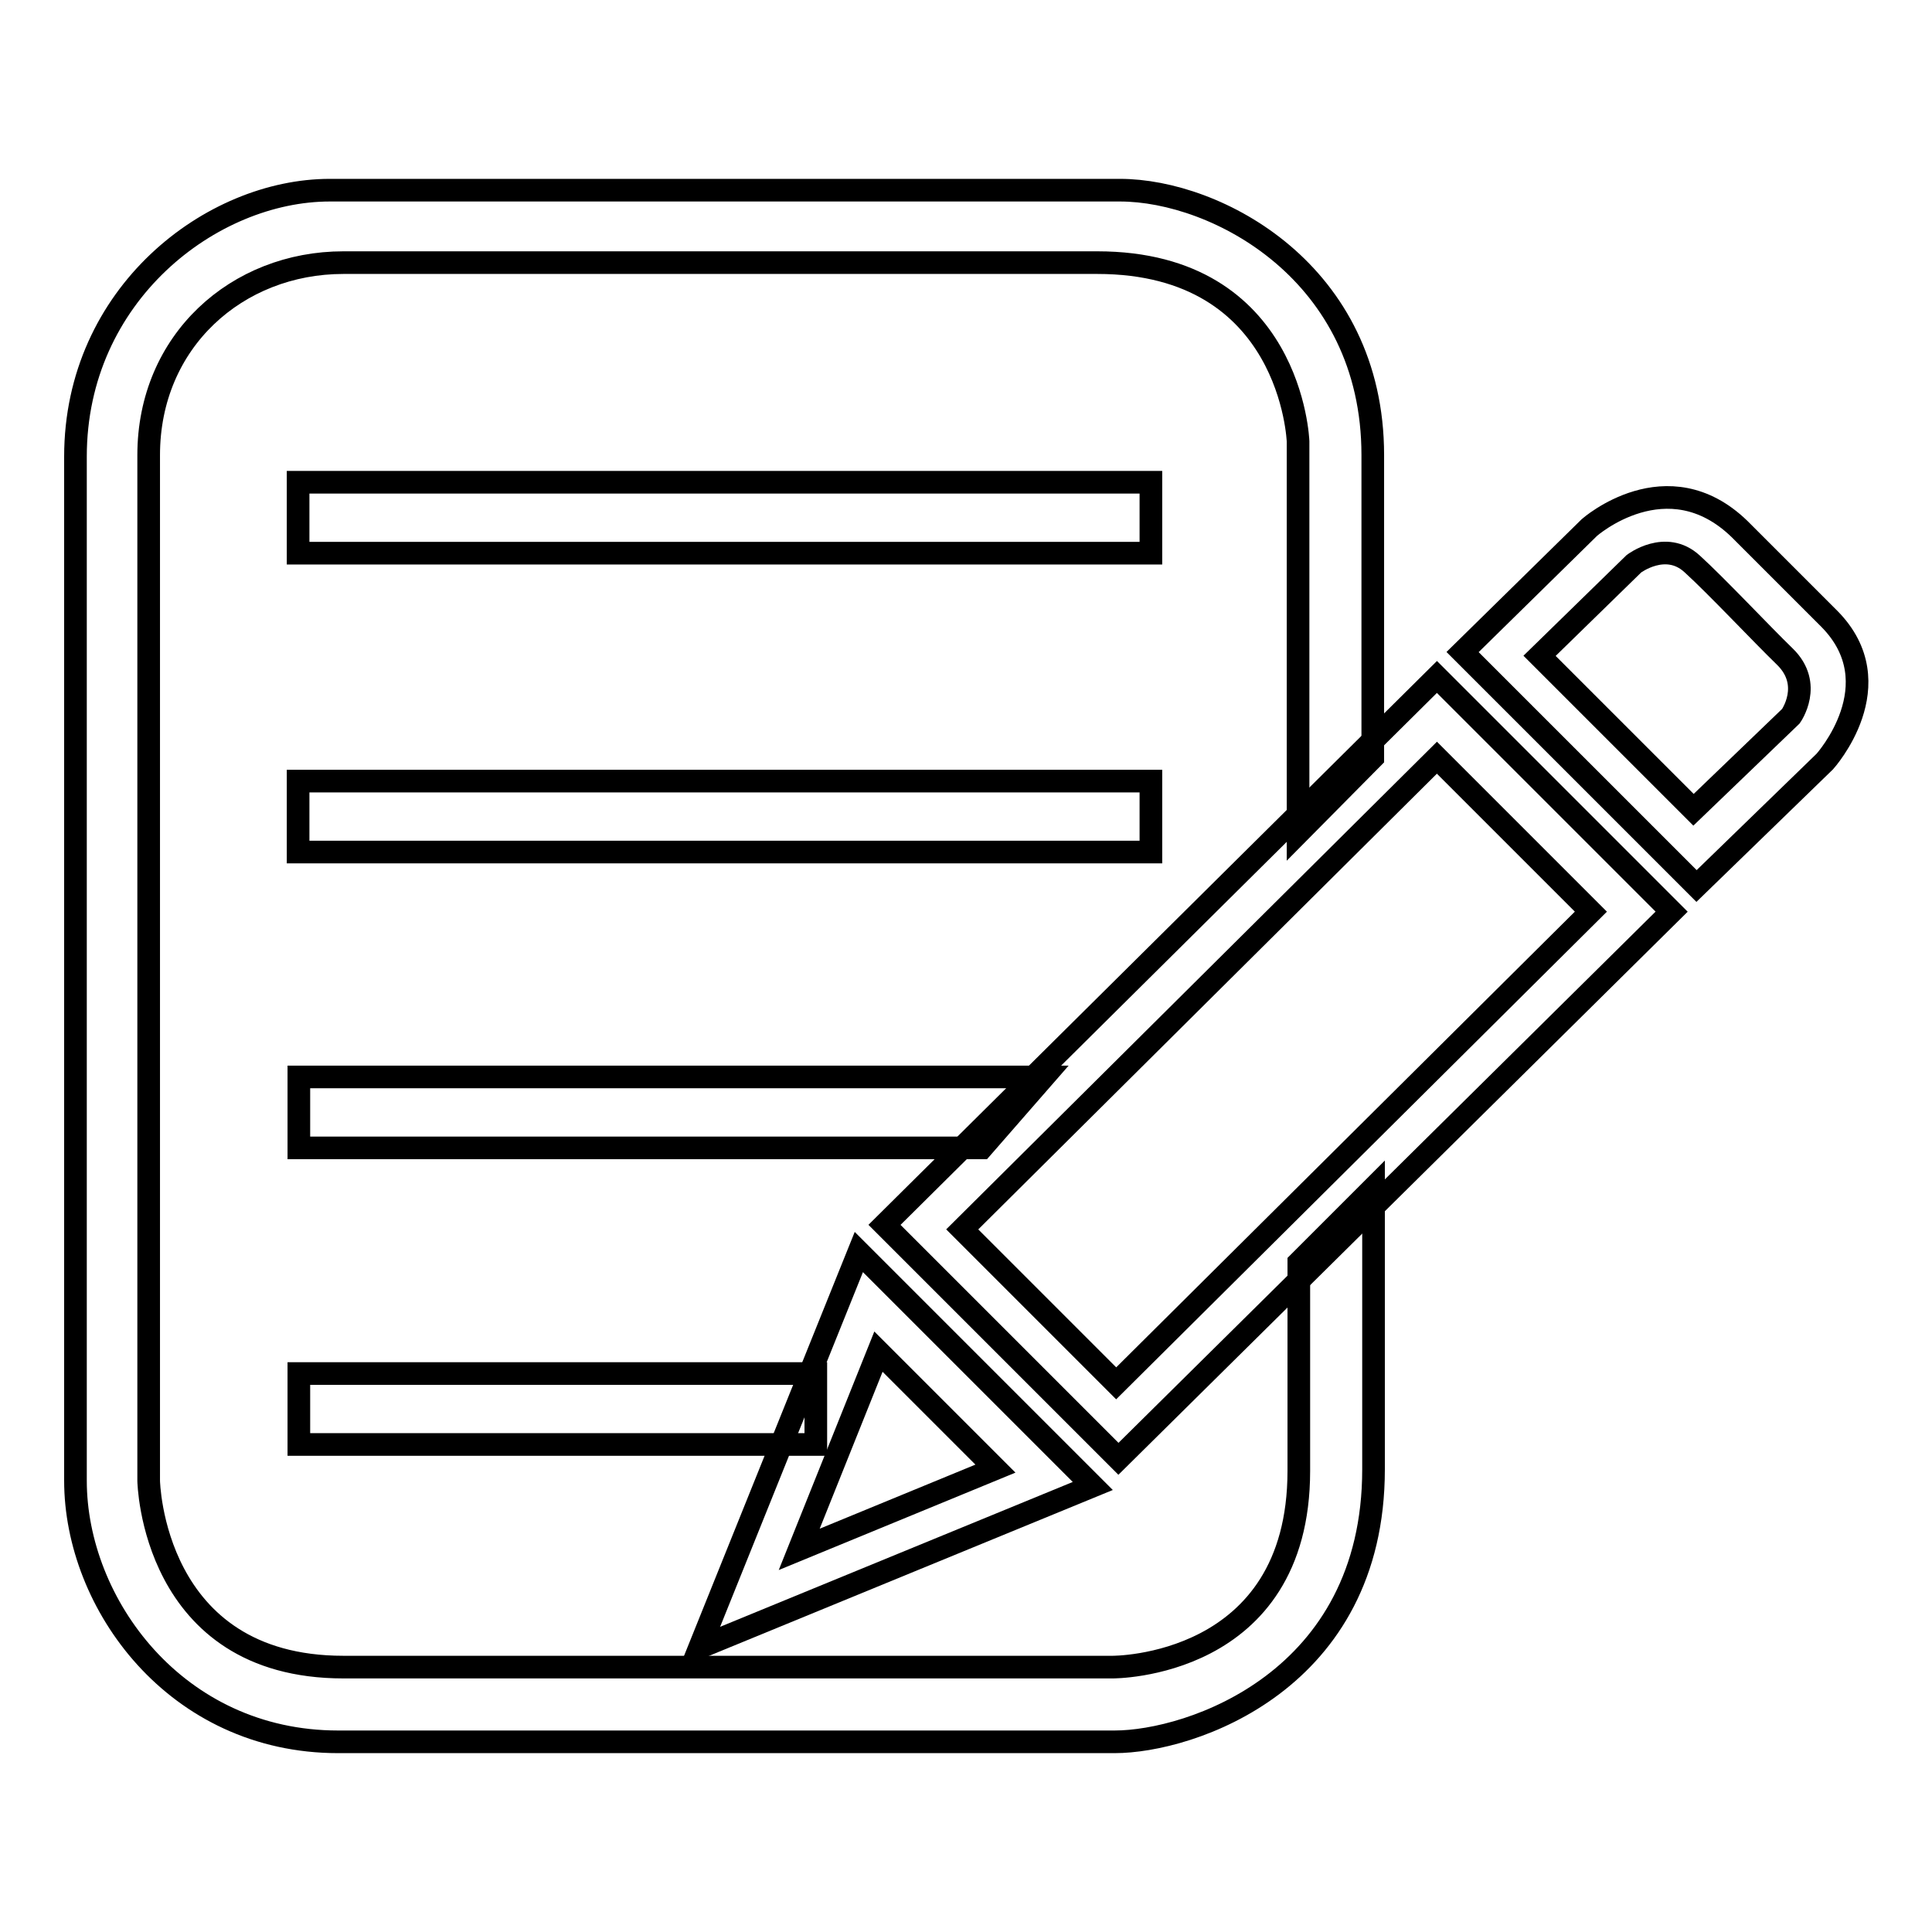 <?xml version="1.0" encoding="utf-8"?>
<!-- Svg Vector Icons : http://www.onlinewebfonts.com/icon -->
<!DOCTYPE svg PUBLIC "-//W3C//DTD SVG 1.1//EN" "http://www.w3.org/Graphics/SVG/1.1/DTD/svg11.dtd">
<svg version="1.1" xmlns="http://www.w3.org/2000/svg" xmlns:xlink="http://www.w3.org/1999/xlink" x="0px" y="0px" viewBox="0 0 256 256" enable-background="new 0 0 256 256" xml:space="preserve">
<g><g><path stroke-width="3" fill-opacity="0" stroke="#000000"  d="M113.8,165.9l-21.1,52.4l52.1-21.4L113.8,165.9L113.8,165.9z M116.4,179.1l15.5,15.5l-26,10.7L116.4,179.1L116.4,179.1z"/><path stroke-width="3" fill-opacity="0" stroke="#000000"  d="M190.4,89.7l-73.2,72.6l31,31l73.3-72.5L190.4,89.7L190.4,89.7z M147.9,183.3l-20.4-20.4l62.9-62.5l20.4,20.4L147.9,183.3z"/><path stroke-width="3" fill-opacity="0" stroke="#000000"  d="M210.6,69.9l-16.8,16.5l31,31l17-16.5c0,0,9.2-10.2,0.6-18.9c-3-3-8.9-8.9-11.9-11.9C220.9,60.8,210.6,69.9,210.6,69.9z M224.4,107.3L204,86.9l12.5-12.2c0,0,4.2-3.2,7.7,0c3.2,2.9,9.2,9.3,12.3,12.3c3.8,3.7,0.8,7.9,0.8,7.9L224.4,107.3L224.4,107.3z"/><path stroke-width="3" fill-opacity="0" stroke="#000000"  d="M172.1,167.3c0,10.7,0,22.3,0,27.6c0,26.2-24.7,26-24.7,26s-76.4,0-101.9,0c-25.4,0-25.8-24.7-25.8-24.7V60.3c0-15.1,11.7-25.5,25.8-25.5c0,0,74.1,0,99.9,0c25.8,0,26.6,23.7,26.6,23.7s0,24.8,0,51.9l9.9-10c0-18.4,0-35.4,0-40.1c0-24.2-20.7-35.1-33.5-35.1c-28.8,0-104.7,0-104.7,0C28,25.2,10,39,10,60.5c0,0,0,122.9,0,135.7c0,16.3,13.3,34.6,34.8,34.6c28.4,0,72.6,0,102.9,0c10,0,34.3-8,34.3-36.1c0-8.2,0-23.3,0-37.3L172.1,167.3L172.1,167.3z"/><path stroke-width="3" fill-opacity="0" stroke="#000000"  d="M39.5,63.9h113v9.4h-113V63.9L39.5,63.9z"/><path stroke-width="3" fill-opacity="0" stroke="#000000"  d="M39.5,103.5h113v9.4h-113V103.5L39.5,103.5z"/><path stroke-width="3" fill-opacity="0" stroke="#000000"  d="M130.1,152.1H39.6v-9.4h98.7L130.1,152.1z"/><path stroke-width="3" fill-opacity="0" stroke="#000000"  d="M39.6,182h68.5v9.4H39.6V182z"/></g></g>
</svg>